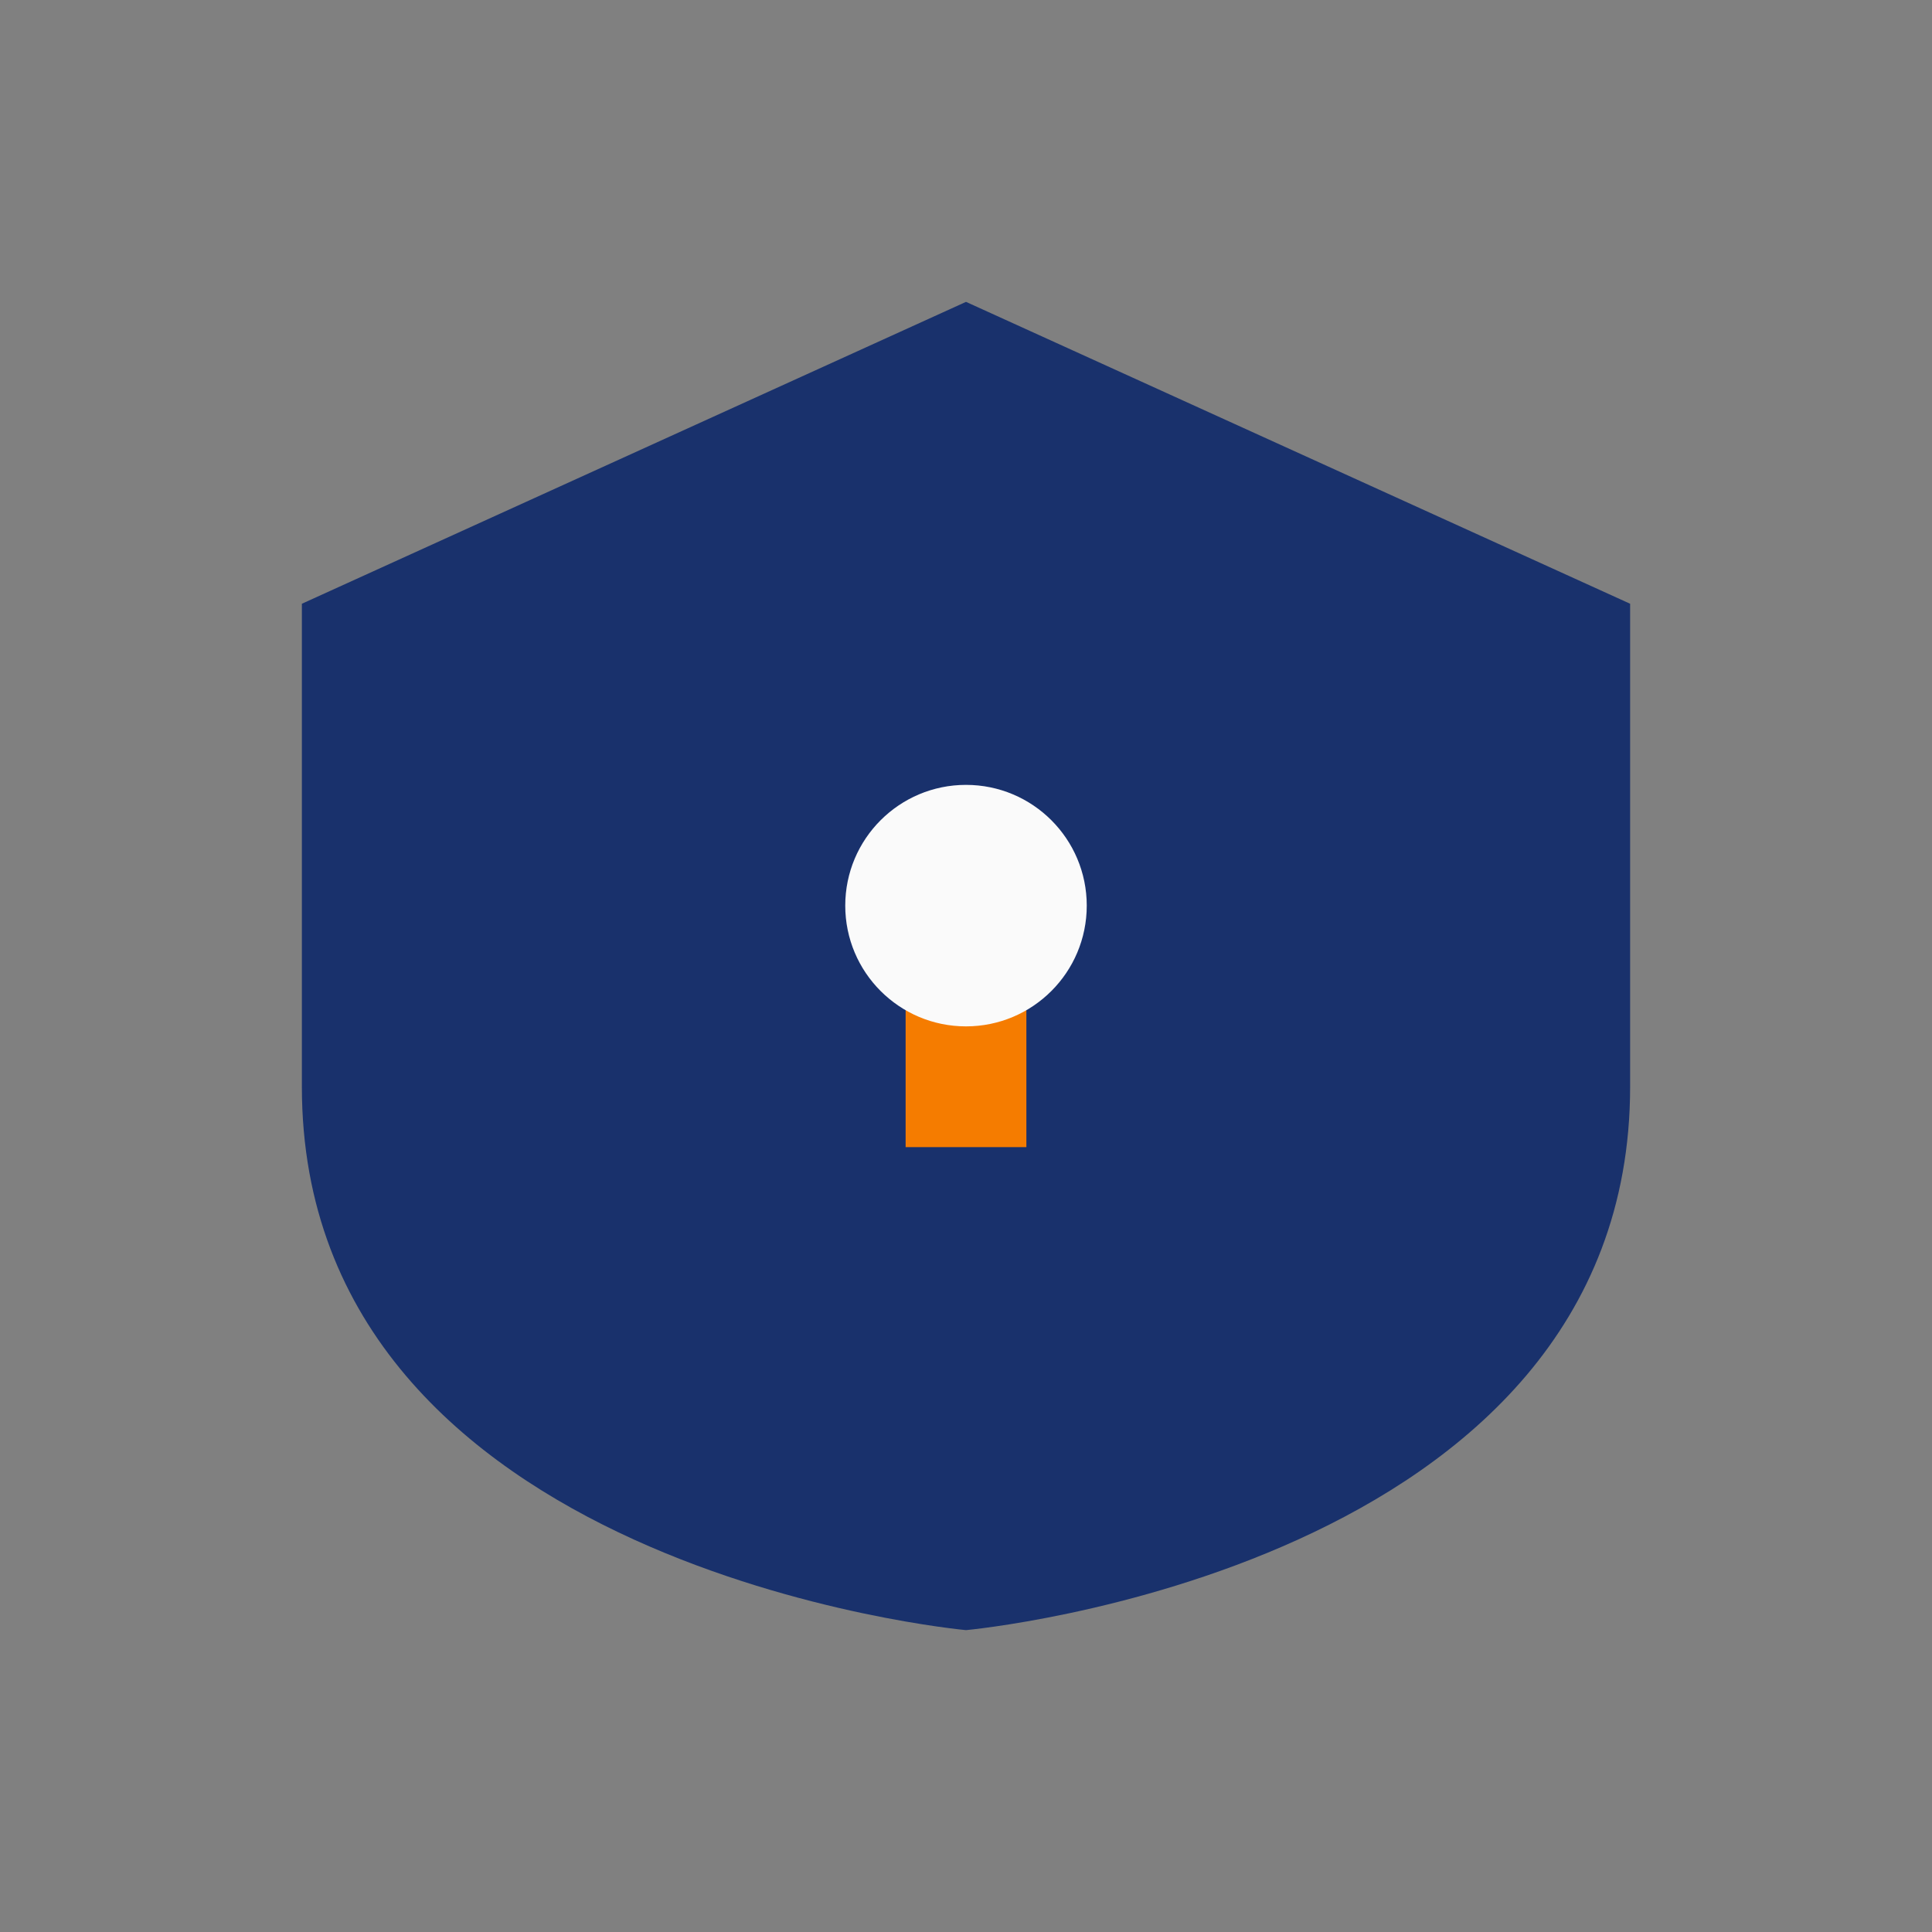 <?xml version="1.0" encoding="UTF-8"?>
<svg xmlns="http://www.w3.org/2000/svg" width="32" height="32" viewBox="0 0 32 32"><rect x="0" y="0" width="32" height="32" fill="#808080" stroke="none"/><path d="M16 5l11 5v8c0 8-11 9-11 9S5 26 5 18v-8z" fill="#19316C"/><path d="M16 19v-4" stroke="#F57C00" stroke-width="2"/><circle cx="16" cy="15" r="2" fill="#FAFAFA"/></svg>